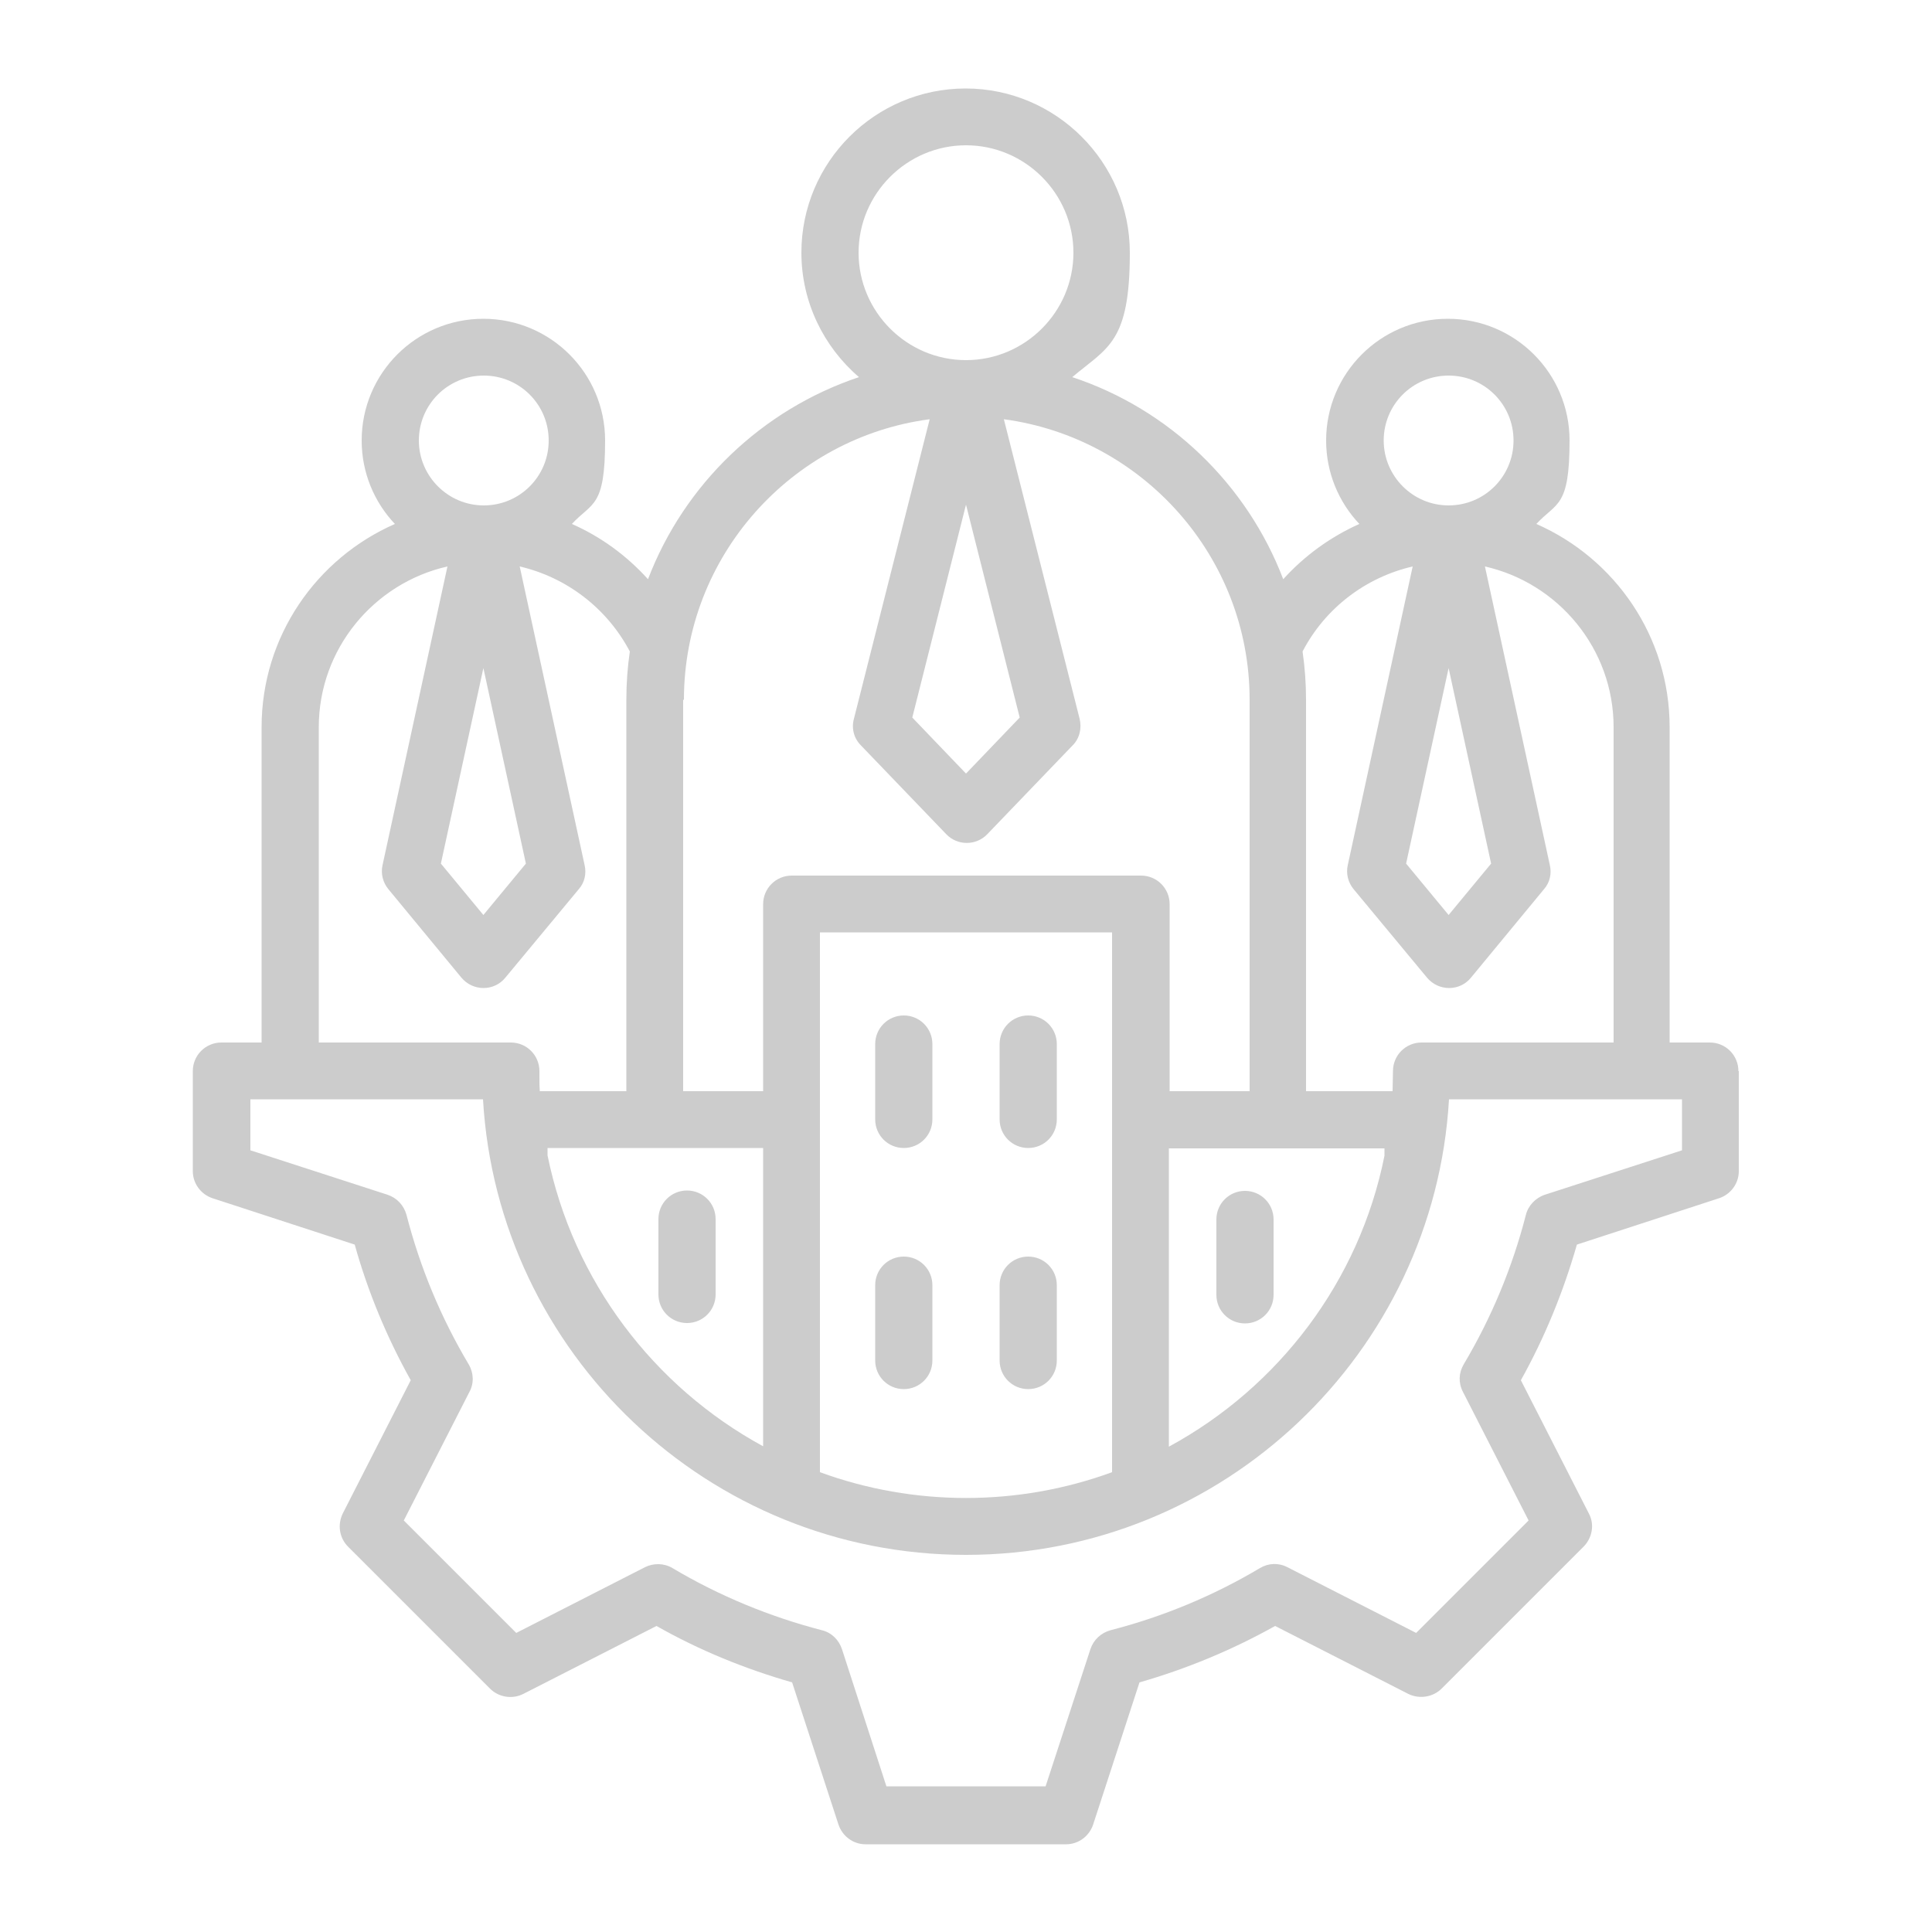 <?xml version="1.0" encoding="UTF-8"?>
<svg id="Layer_1" xmlns="http://www.w3.org/2000/svg" version="1.1" viewBox="0 0 500 500">
  <!-- Generator: Adobe Illustrator 29.1.0, SVG Export Plug-In . SVG Version: 2.1.0 Build 142)  -->
  <defs>
    <style>
      .st0 {
        fill: #ccc;
        fill-rule: evenodd;
      }
    </style>
  </defs>
  <path class="st0" d="M435.3,284.5h-60.3c-3.8,65.6-58.4,117.9-125,117.9s-121.2-52.2-125-117.9h-60.2v13.2l35.5,11.5c2.4.8,4.2,2.7,4.9,5.2,3.5,13.6,8.9,26.6,16.1,38.7,1.3,2.2,1.4,4.9.2,7.1l-17,33.3,29.1,29.1,33.3-17c2.2-1.1,4.9-1.1,7.1.2,12.1,7.2,25.2,12.6,38.7,16.1,2.5.6,4.4,2.5,5.2,4.9l11.5,35.5h41.2l11.6-35.5c.8-2.4,2.7-4.2,5.2-4.9,13.6-3.5,26.6-8.9,38.7-16.1,2.2-1.3,4.8-1.4,7.1-.2l33.3,17,29.1-29.1-17-33.3c-1.2-2.3-1.1-4.9.2-7.1,7.2-12.1,12.6-25.1,16.1-38.7.6-2.4,2.5-4.4,4.9-5.2l35.5-11.5v-13.2h0ZM82.5,269.8h49.7c4.1,0,7.4,3.3,7.4,7.4s0,3.5.1,5.2h22.4v-101.3c0-4.3.3-8.4.9-12.5-5.9-11.2-16.4-19.2-28.5-22l16.8,77.3c.5,2.2,0,4.5-1.5,6.2l-19,22.9c-2.9,3.6-8.4,3.6-11.4,0l-18.9-22.9c-1.4-1.7-2-4-1.5-6.2l16.8-77.3c-19,4.3-33.3,21.3-33.3,41.6v81.6ZM108.4,114c0,9.2,7.5,16.8,16.8,16.8s16.8-7.5,16.8-16.8-7.5-16.8-16.8-16.8-16.8,7.5-16.8,16.8ZM125.1,172.9l11,50.6-11,13.3-11-13.3,11-50.6ZM176.8,181.1v101.3h20.7v-48.4c0-4.1,3.3-7.4,7.4-7.4h90.4c4.1,0,7.4,3.3,7.4,7.4v48.4h20.7v-101.3c0-37.1-27.8-67.8-63.6-72.6l19.6,77.5c.6,2.5,0,5.1-1.8,6.9l-22.1,23c-2.9,3-7.7,3-10.6,0l-22.1-23c-1.8-1.8-2.5-4.4-1.8-6.9l19.6-77.5c-35.8,4.7-63.6,35.5-63.6,72.6h0ZM222.2,65.4c0,15.3,12.5,27.8,27.8,27.8s27.8-12.5,27.8-27.8-12.5-27.8-27.8-27.8-27.8,12.5-27.8,27.8h0ZM250,130.6l13.9,55.1-13.9,14.5-13.9-14.5,13.9-55.1ZM302.5,374.4v-77.2h55.8v1.9c-6.5,32.5-27.4,59.9-55.8,75.3ZM287.8,241.3v139.7c-24.3,8.9-51.3,8.9-75.6,0v-139.7h75.6ZM141.7,297.1h55.8v77.2c-28.3-15.4-49.2-42.8-55.8-75.3v-1.9ZM337.1,168.6c.6,4.1.9,8.3.9,12.5v101.3h22.4c0-1.7.1-3.5.1-5.2,0-4.1,3.3-7.4,7.4-7.4h49.7v-81.6c0-20.3-14.3-37.3-33.3-41.6l16.8,77.3c.5,2.2,0,4.5-1.5,6.2l-18.9,22.9c-2.9,3.6-8.4,3.6-11.4,0l-19-22.9c-1.4-1.7-2-4-1.5-6.2l16.8-77.3c-12.1,2.8-22.6,10.7-28.5,22ZM358.1,114c0,9.2,7.5,16.8,16.8,16.8s16.8-7.5,16.8-16.8-7.5-16.8-16.8-16.8-16.8,7.5-16.8,16.8ZM374.9,172.9l11,50.6-11,13.3-11-13.3,11-50.6ZM450,277.2v25.9c0,3.2-2.1,6-5.1,7l-36.8,12c-3.5,12.2-8.3,24-14.5,35.1l17.6,34.5c1.5,2.8.9,6.3-1.4,8.6l-36.7,36.7c-2.2,2.2-5.7,2.8-8.6,1.4l-34.5-17.6c-11.1,6.2-22.9,11.1-35.1,14.6l-12,36.8c-1,3-3.8,5.1-7,5.1h-51.9c-3.2,0-6-2.1-7-5.1l-12-36.8c-12.2-3.5-24-8.3-35.1-14.6l-34.5,17.6c-2.8,1.4-6.3.9-8.6-1.4l-36.7-36.7c-2.3-2.3-2.8-5.7-1.4-8.6l17.6-34.5c-6.2-11.1-11.1-22.9-14.5-35.1l-36.8-12c-3-1-5.1-3.8-5.1-7v-25.9c0-4.1,3.3-7.4,7.4-7.4h10.4v-81.6c0-23.5,14.2-43.7,34.5-52.6-5.3-5.6-8.6-13.2-8.6-21.6,0-17.4,14.1-31.5,31.5-31.5s31.5,14.1,31.5,31.5-3.3,15.9-8.6,21.6c7.5,3.3,14.2,8.2,19.7,14.3,9.4-24.6,29.5-43.9,54.6-52.3-9.1-7.8-14.9-19.4-14.9-32.2,0-23.5,19.1-42.5,42.5-42.5s42.5,19.1,42.5,42.5-5.8,24.5-14.9,32.2c25.1,8.3,45.2,27.7,54.6,52.3,5.5-6.1,12.3-11,19.7-14.3-5.3-5.6-8.6-13.2-8.6-21.6,0-17.4,14.1-31.5,31.5-31.5s31.5,14.1,31.5,31.5-3.3,15.9-8.6,21.6c20.3,8.9,34.5,29.1,34.5,52.6v81.6h10.4c4.1,0,7.4,3.3,7.4,7.4h0ZM266.1,359.5c-4.1,0-7.4-3.3-7.4-7.4v-19.5c0-4.1,3.3-7.4,7.4-7.4s7.4,3.3,7.4,7.4v19.5c0,4.1-3.3,7.4-7.4,7.4ZM233.9,359.5c-4.1,0-7.4-3.3-7.4-7.4v-19.5c0-4.1,3.3-7.4,7.4-7.4s7.4,3.3,7.4,7.4v19.5c0,4.1-3.3,7.4-7.4,7.4ZM266.1,297.1c-4.1,0-7.4-3.3-7.4-7.4v-19.5c0-4.1,3.3-7.4,7.4-7.4s7.4,3.3,7.4,7.4v19.5c0,4.1-3.3,7.4-7.4,7.4ZM233.9,297.1c-4.1,0-7.4-3.3-7.4-7.4v-19.5c0-4.1,3.3-7.4,7.4-7.4s7.4,3.3,7.4,7.4v19.5c0,4.1-3.3,7.4-7.4,7.4ZM177.8,342.4c-4.1,0-7.4-3.3-7.4-7.4v-19.5c0-4.1,3.3-7.4,7.4-7.4s7.4,3.3,7.4,7.4v19.5c0,4.1-3.3,7.4-7.4,7.4ZM329.6,335.1c0,4.1-3.3,7.4-7.4,7.4s-7.4-3.3-7.4-7.4v-19.5c0-4.1,3.3-7.4,7.4-7.4s7.4,3.3,7.4,7.4v19.5Z"/>
</svg>